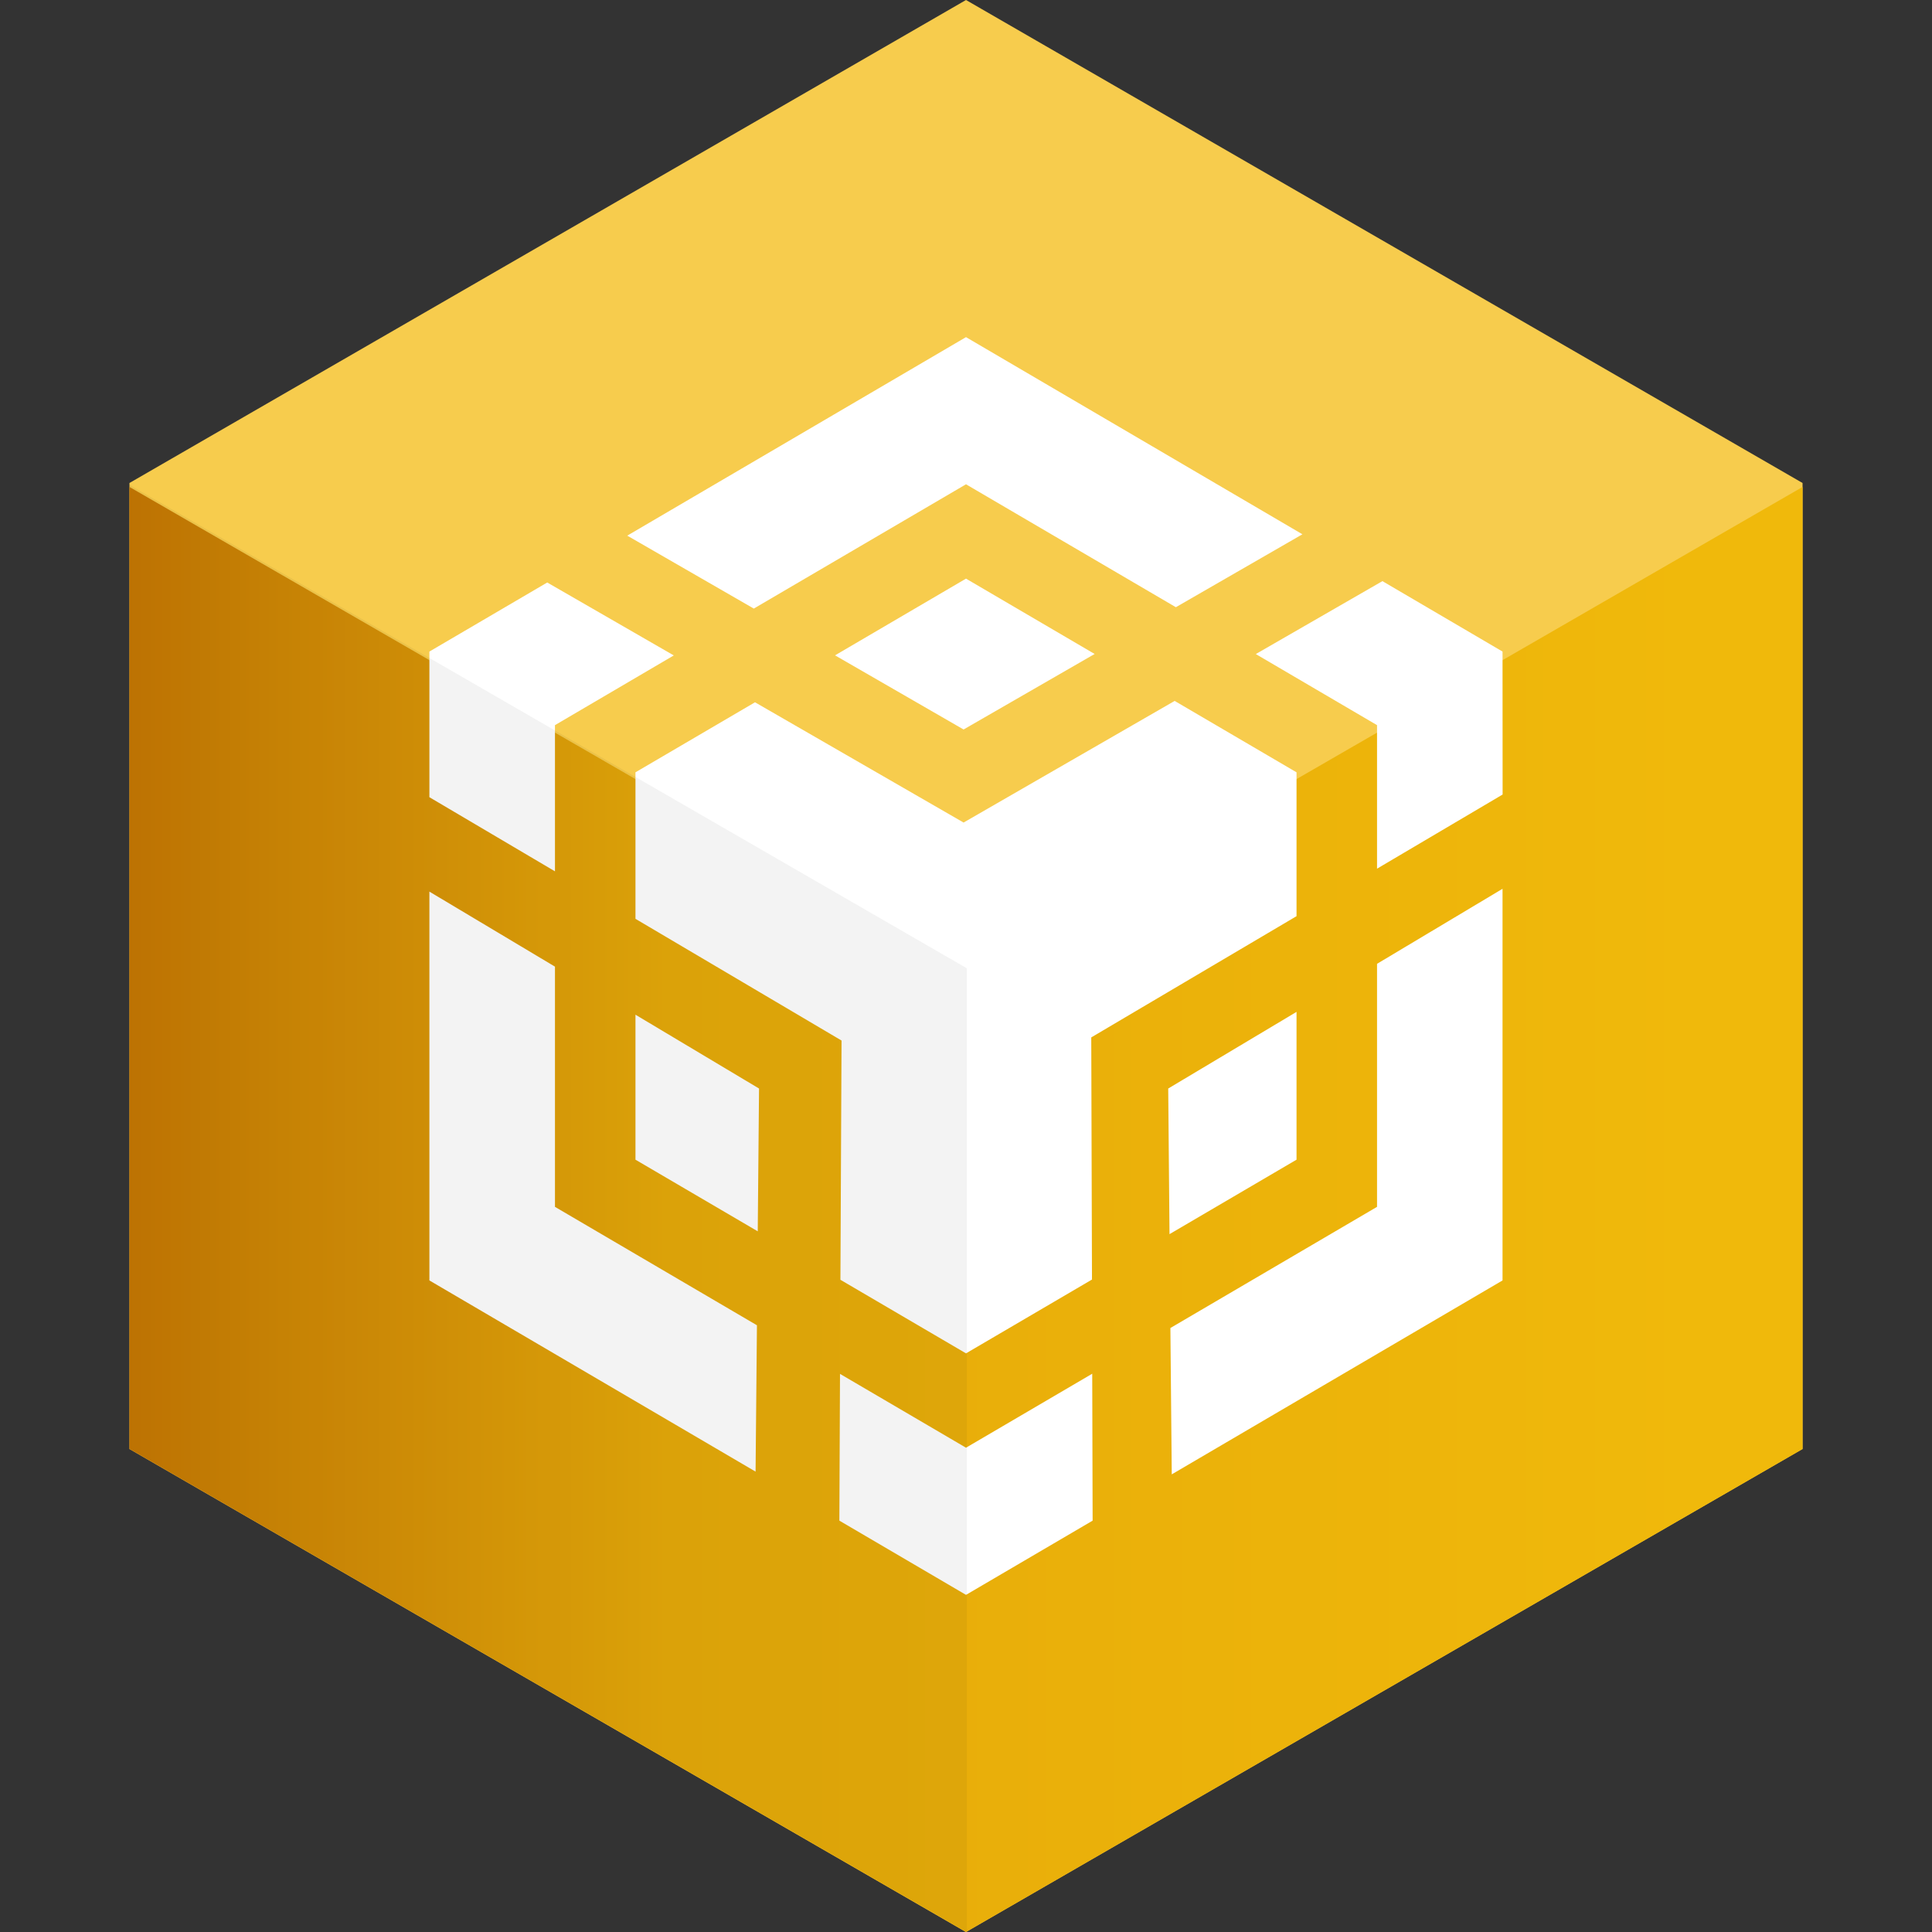 <svg viewBox="0 0 24 24" xmlns="http://www.w3.org/2000/svg" xml:space="preserve" style="fill-rule:evenodd;clip-rule:evenodd;stroke-linecap:round;stroke-linejoin:round;stroke-miterlimit:1.5;">
    <rect x="0" y="0" width="24" height="24" fill="#333333" stroke="none"/>
    <g>
        <path d="M12,0l10.392,6l0,12l-10.392,6l-10.392,-6l0,-12l10.392,-6Z" style="fill:rgb(247,204,77);"/>
        <path d="M22.392,6.049l0,11.951l-10.392,6l-10.392,-6l-0,-11.951l10.392,6l10.392,-6Z" style="fill:url(#_Linear1);"/>
        <path d="M5.334,9.903l-0,-1.809l1.464,-0.858l1.572,0.906l-1.476,0.866l0,1.816l-1.56,-0.921Zm5.101,7.164l1.565,0.917l1.568,-0.919l0.005,1.825l-1.573,0.922l-1.573,-0.922l0.008,-1.823Zm-3.541,-5.059l-0,2.984l2.509,1.471l-0.017,1.818l-4.052,-2.375l-0,-4.83l1.56,0.932Zm10.212,-1.217l-0,-1.783l-1.506,-0.883l1.573,-0.906l1.492,0.875l0.001,1.776l-1.56,0.921Zm-2.567,5.706l2.567,-1.505l-0,-3.019l1.559,-0.932l-0,4.865l-4.109,2.409l-0.017,-1.818Zm-6.747,-9.843l4.208,-2.466l4.179,2.449l-1.572,0.906l-2.607,-1.527l-2.636,1.544l-1.572,-0.906Zm0.102,4.76l-0,-1.82l1.485,-0.87l2.591,1.494l2.622,-1.511l1.514,0.887l-0,1.787l-2.55,1.506l0.009,3.008l-1.565,0.917l-1.56,-0.914l0.014,-2.972l-2.56,-1.512Zm1.519,3.882l-1.519,-0.89l-0,-1.801l1.535,0.917l-0.016,1.774Zm6.693,-2.726l-0,1.836l-1.578,0.925l-0.016,-1.809l1.594,-0.952Zm-5.733,-4.429l1.627,-0.953l1.598,0.936l-1.628,0.938l-1.597,-0.921Z" style="fill:white;"/>
        <path d="M12.01,12.028l0,11.972l-10.41,-6.01l-0,-11.972l10.41,6.01Z" style="fill-opacity:0.05;"/>
    </g>
    <defs>
        <linearGradient id="_Linear1" x1="0" y1="0" x2="1" y2="0" gradientUnits="userSpaceOnUse" gradientTransform="matrix(-21.966,2.69012e-15,-2.69012e-15,-21.966,21.205,12.307)"><stop offset="0" style="stop-color:rgb(240,185,11);stop-opacity:1"/><stop offset="0.59" style="stop-color:rgb(230,170,9);stop-opacity:1"/><stop offset="0.81" style="stop-color:rgb(208,136,5);stop-opacity:1"/><stop offset="1" style="stop-color:rgb(186,102,0);stop-opacity:1"/></linearGradient>
    </defs>
</svg>
